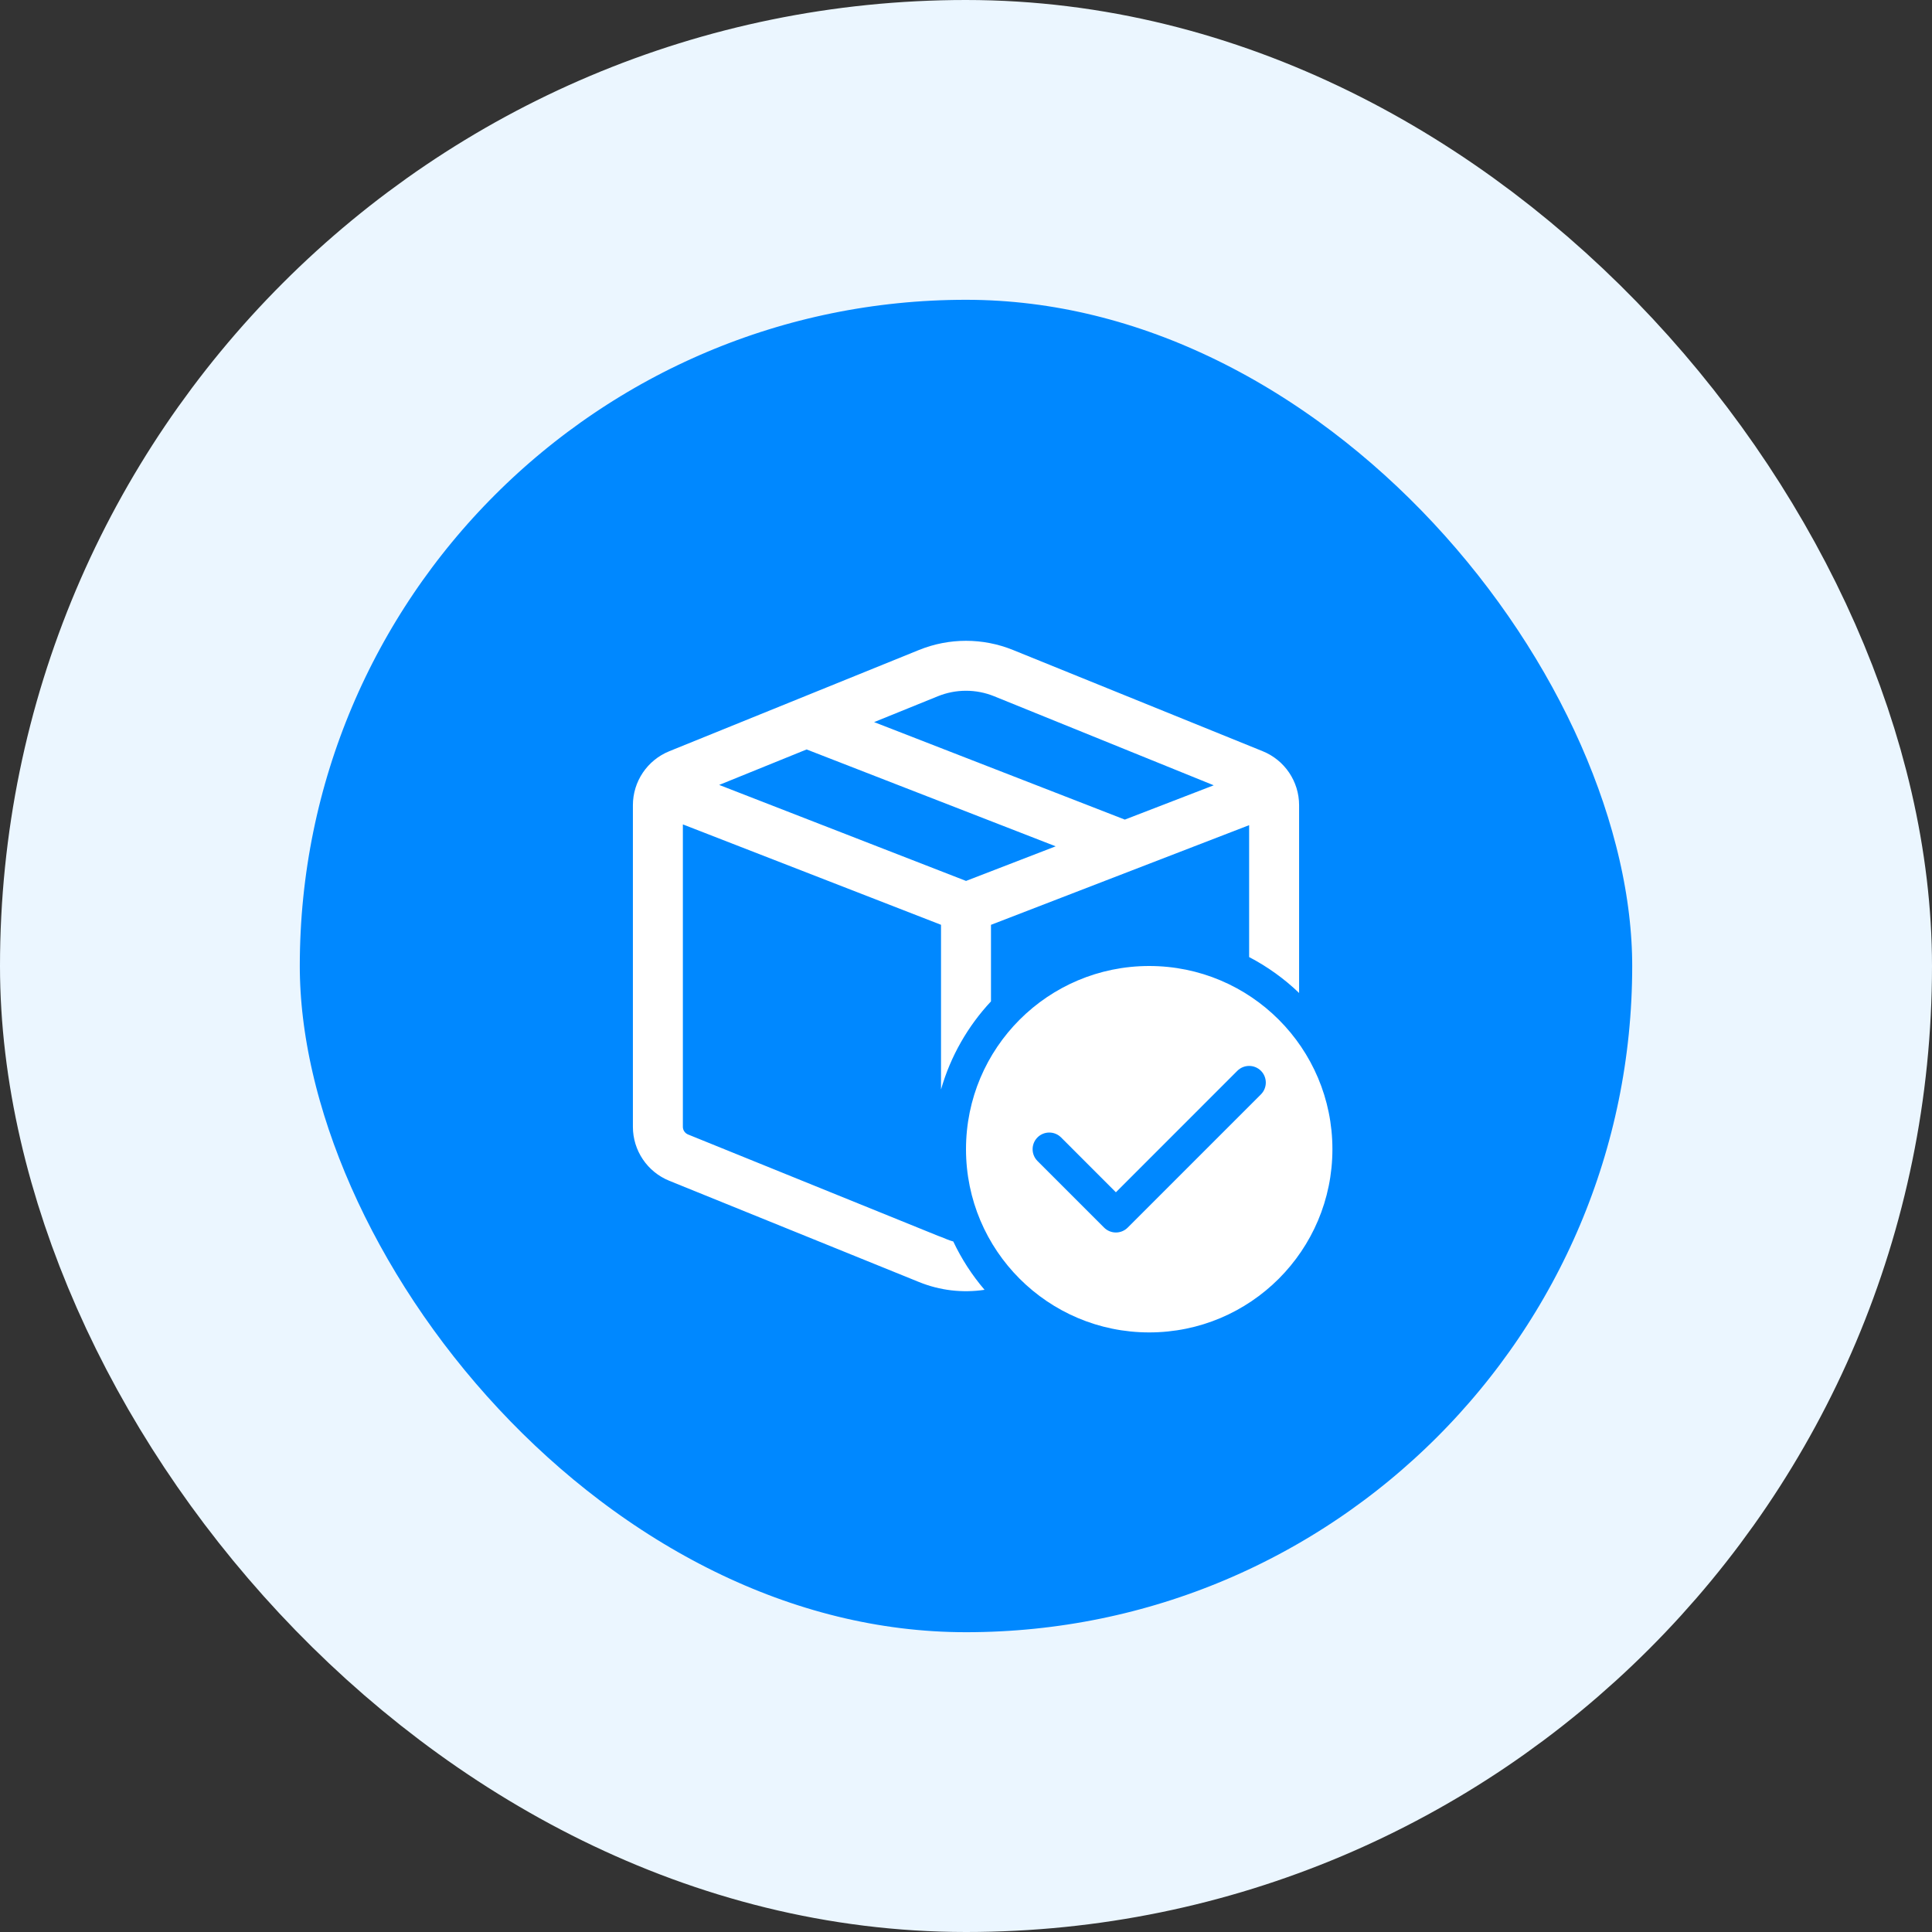 <?xml version="1.0" encoding="UTF-8"?> <svg xmlns="http://www.w3.org/2000/svg" width="58" height="58" viewBox="0 0 58 58" fill="none"><rect x="0" y="0" width="58" height="58" fill="#333333" stroke="none"/><rect x="4.5" y="4.5" width="49" height="49" rx="24.5" fill="#0088FF"></rect><rect x="4.5" y="4.5" width="49" height="49" rx="24.5" stroke="#EBF6FF" stroke-width="9"></rect><path d="M27.591 19.512C28.495 19.146 29.505 19.146 30.409 19.512L37.907 22.552C38.568 22.82 39 23.461 39 24.174V29.81C38.556 29.383 38.051 29.019 37.5 28.732V24.772L29.75 27.764V30.062C29.058 30.803 28.537 31.706 28.25 32.707V27.763L20.5 24.749V33.827C20.5 33.928 20.562 34.02 20.656 34.058L28.155 37.098C28.186 37.111 28.218 37.123 28.25 37.134V37.133L28.439 37.21C28.498 37.234 28.558 37.254 28.618 37.27C28.866 37.796 29.183 38.284 29.557 38.721C28.898 38.82 28.219 38.743 27.591 38.488L20.093 35.448C19.432 35.181 19 34.539 19 33.827V24.174C19 23.461 19.432 22.82 20.093 22.552L27.591 19.512ZM29.845 20.902C29.303 20.682 28.697 20.682 28.155 20.902L26.241 21.678L33.768 24.605L36.437 23.575L29.845 20.902ZM21.59 23.564L29.001 26.446L31.692 25.407L24.215 22.499L21.59 23.564ZM34.5 40C37.538 40 40 37.538 40 34.5C40 31.462 37.538 29 34.5 29C31.462 29 29 31.462 29 34.5C29 37.538 31.462 40 34.5 40ZM33.5 35.793L37.146 32.146C37.342 31.951 37.658 31.951 37.854 32.146C38.049 32.342 38.049 32.658 37.854 32.854L33.854 36.854C33.658 37.049 33.342 37.049 33.146 36.854L31.146 34.854C30.951 34.658 30.951 34.342 31.146 34.146C31.342 33.951 31.658 33.951 31.854 34.146L33.5 35.793Z" fill="white"></path></svg> 